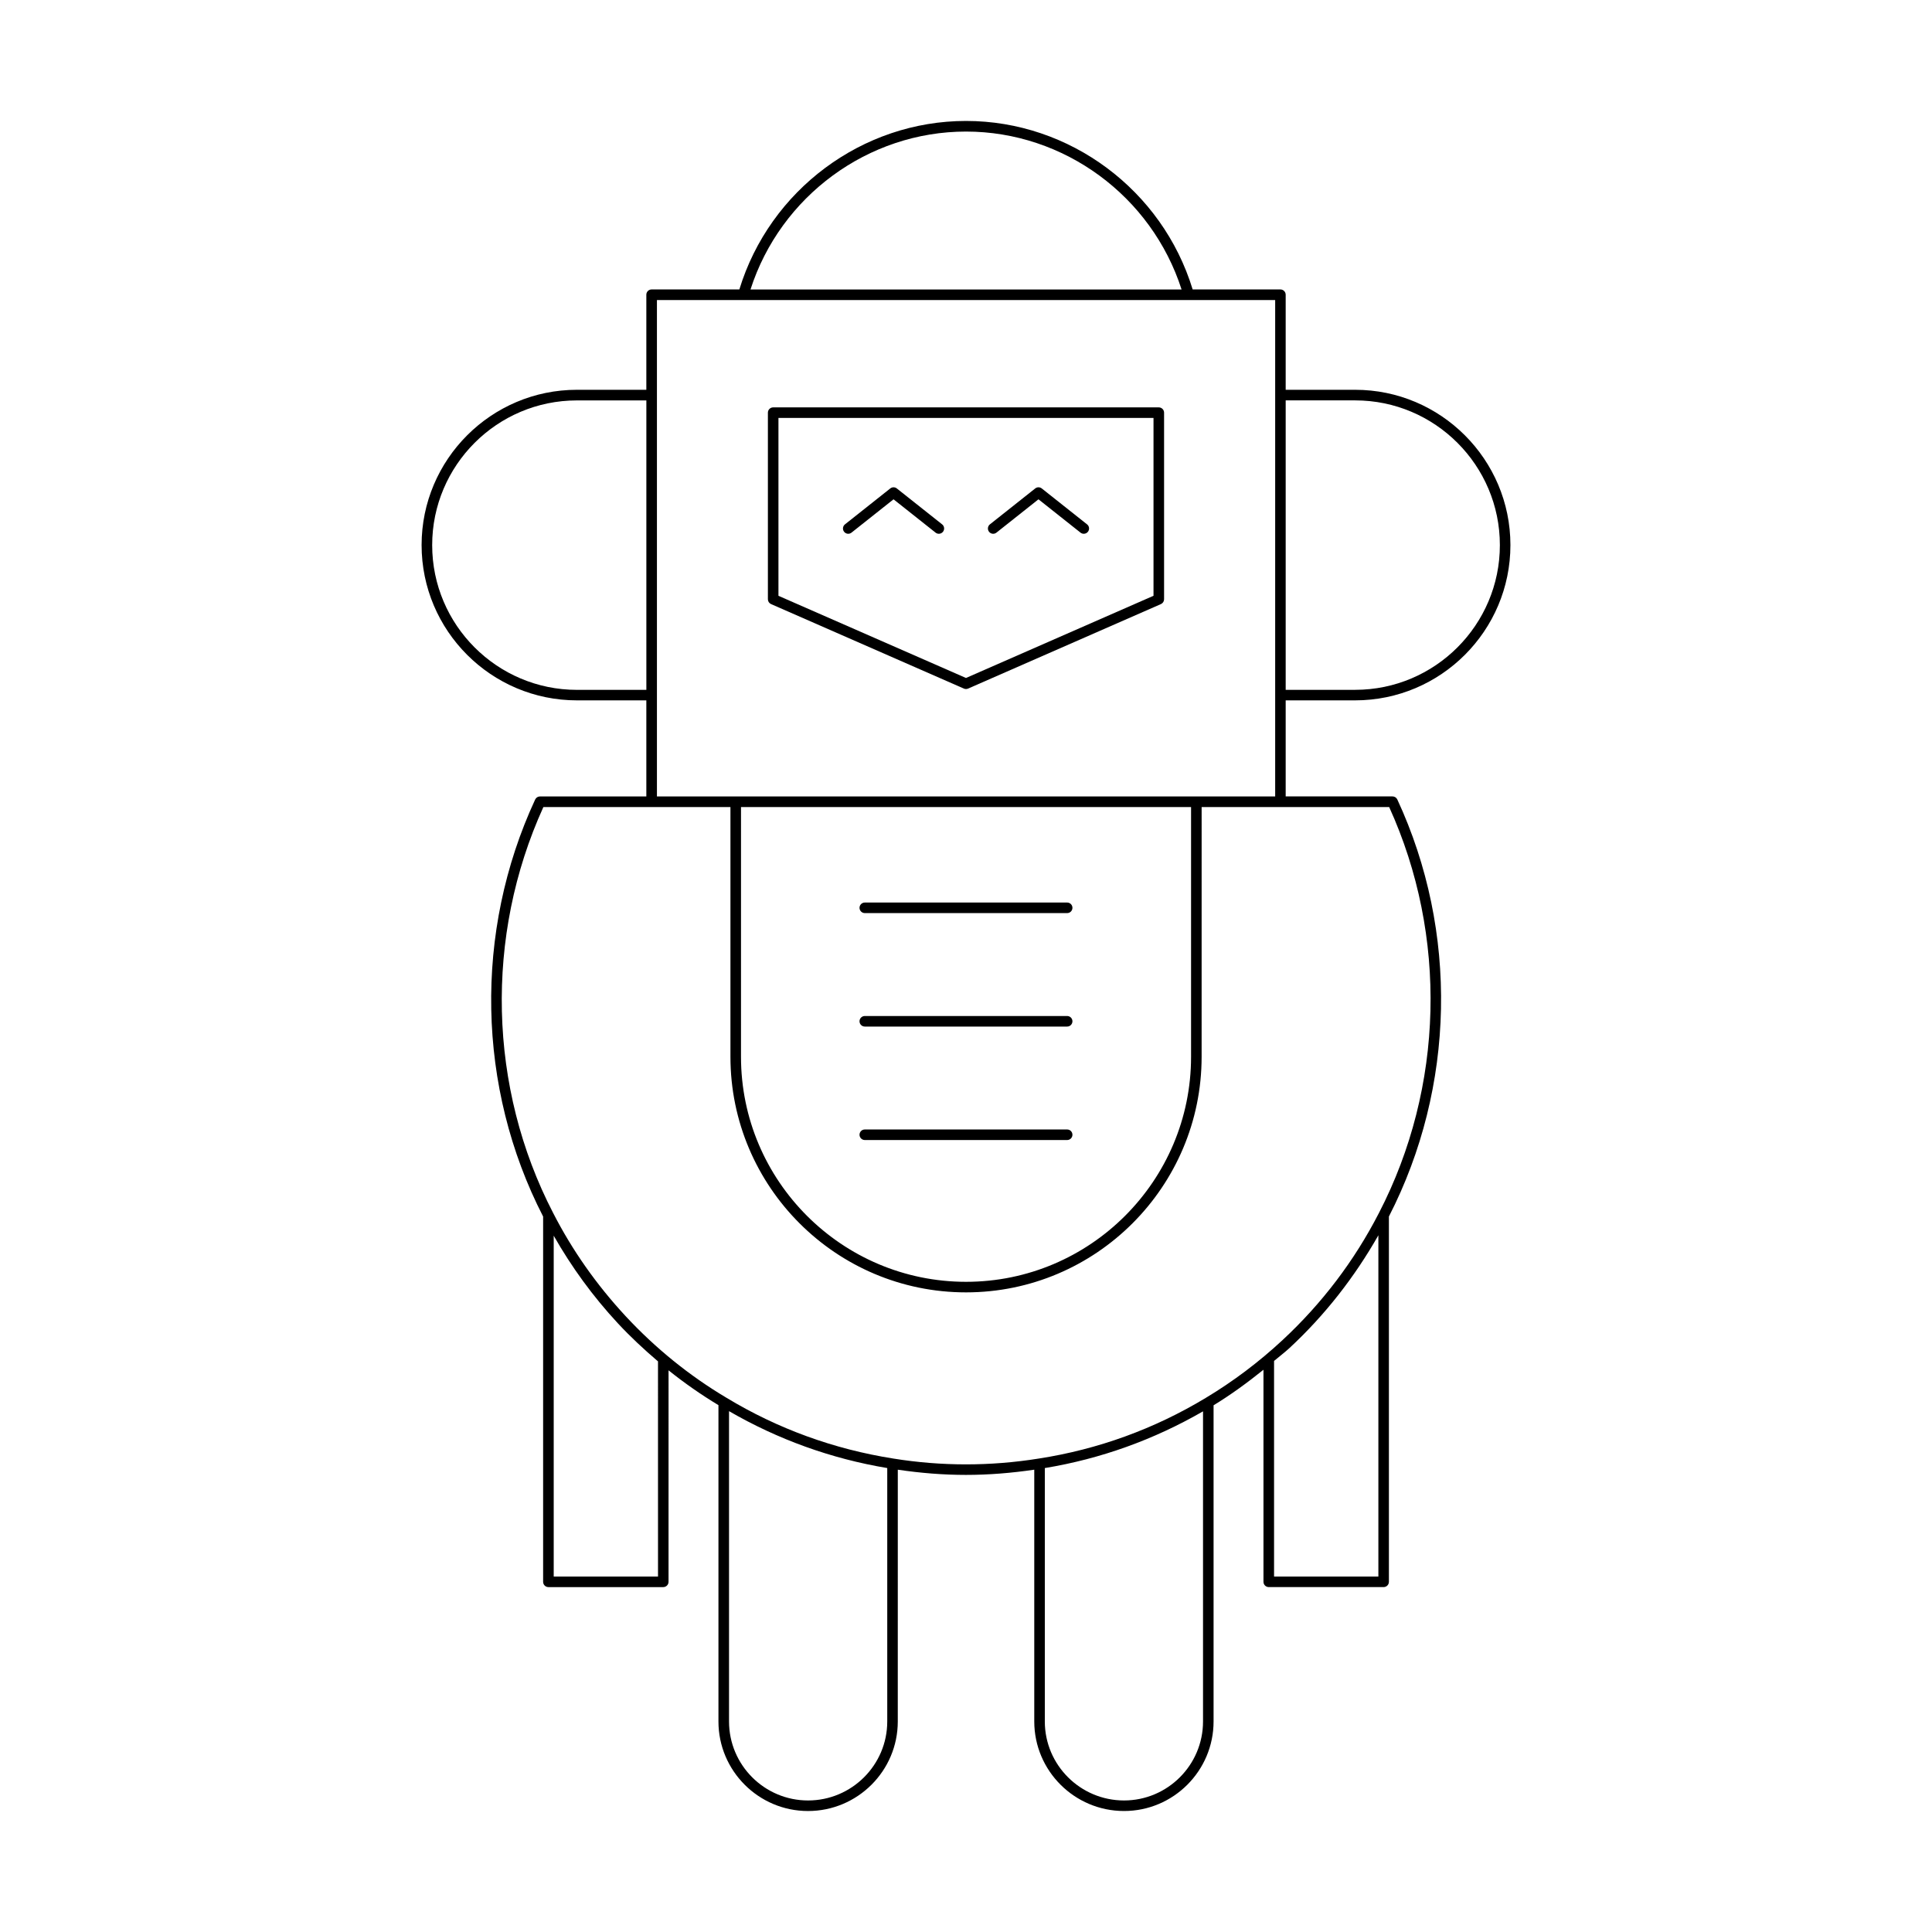 <?xml version="1.0" encoding="UTF-8"?>
<!-- Uploaded to: ICON Repo, www.svgrepo.com, Generator: ICON Repo Mixer Tools -->
<svg fill="#000000" width="800px" height="800px" version="1.1" viewBox="144 144 512 512" xmlns="http://www.w3.org/2000/svg">
 <g>
  <path d="m369.66 285.15 11.137-8.828 11.137 8.828c0.258 0.203 0.562 0.305 0.871 0.305 0.41 0 0.82-0.18 1.098-0.531 0.477-0.605 0.379-1.488-0.23-1.965l-12.004-9.516c-0.516-0.406-1.223-0.406-1.738 0l-12.004 9.516c-0.605 0.477-0.707 1.359-0.23 1.965 0.488 0.613 1.363 0.707 1.965 0.227z"/>
  <path d="m408.07 285.15 11.137-8.828 11.137 8.828c0.258 0.203 0.562 0.305 0.871 0.305 0.41 0 0.82-0.18 1.098-0.531 0.477-0.605 0.379-1.488-0.23-1.965l-12.004-9.516c-0.516-0.406-1.223-0.406-1.738 0l-12.004 9.516c-0.605 0.477-0.707 1.359-0.23 1.965 0.484 0.613 1.363 0.707 1.965 0.227z"/>
  <path d="m296.88 329.61h18.406v25.457h-28.188c-0.547 0-1.039 0.316-1.27 0.809-16.27 35.059-15.473 76.348 2.106 110.52v96.805c0 0.773 0.629 1.398 1.398 1.398h30.438c0.77 0 1.398-0.625 1.398-1.398l0.004-56.047c4.215 3.379 8.633 6.457 13.223 9.227v83.824c0 13.086 10.648 23.734 23.738 23.734 13.121 0 23.789-10.645 23.789-23.734l0.004-66.719c5.996 0.883 12.02 1.379 18.062 1.379 6.039 0 12.086-0.496 18.102-1.383v66.719c0 13.086 10.672 23.734 23.789 23.734 13.086 0 23.73-10.645 23.73-23.734v-83.785c4.613-2.809 8.988-6.012 13.223-9.418v56.199c0 0.773 0.629 1.398 1.398 1.398h30.445c0.77 0 1.398-0.625 1.398-1.398v-96.809c17.609-34.285 18.453-75.566 2.227-110.52-0.23-0.492-0.723-0.809-1.27-0.809h-28.312v-25.457h18.406c22.691 0 41.152-18.461 41.152-41.152 0-22.691-18.461-41.152-41.152-41.152h-18.406v-25.195c0-0.773-0.629-1.398-1.398-1.398h-23.254c-8.039-26.336-32.562-44.652-60.062-44.652s-52.023 18.316-60.066 44.652h-23.254c-0.77 0-1.398 0.625-1.398 1.398v25.195h-18.406c-22.691 0-41.152 18.461-41.152 41.152 0 22.691 18.461 41.152 41.152 41.152zm187.84-79.504h18.406c21.152 0 38.355 17.207 38.355 38.355 0 21.148-17.203 38.352-38.355 38.352h-18.406zm-166.34 311.7h-27.641v-90.332c4.699 8.254 10.359 16.062 17 23.215 3.352 3.606 6.934 6.934 10.637 10.09zm60.75 38.402c0 11.543-9.418 20.934-20.992 20.934-11.547 0-20.938-9.391-20.938-20.934v-82.238c12.953 7.496 27.027 12.59 41.93 15.082zm83.684 0c0 11.543-9.391 20.934-20.934 20.934-11.574 0-20.992-9.391-20.992-20.934v-67.156c14.824-2.441 28.898-7.516 41.926-15.031zm46.469-38.402h-27.645v-57.145c1.367-1.168 2.816-2.234 4.133-3.461 9.395-8.719 17.223-18.781 23.512-29.84zm-109.27-382.94c25.988 0 49.184 17.129 57.117 41.852h-114.24c7.938-24.723 31.133-41.852 57.121-41.852zm-81.918 44.648h163.84v131.55l-163.84 0.004zm141.55 134.36v66.18c0 32.887-26.754 59.641-59.637 59.641-32.883 0-59.637-26.754-59.637-59.641l0.004-66.18zm-122.07 0v66.18c0 34.43 28.004 62.438 62.434 62.438 34.43 0 62.434-28.008 62.434-62.438l0.004-66.18h49.699c15.523 34.105 14.535 74.25-2.707 107.57-6.496 12.648-15.098 23.988-25.566 33.707-6.254 5.816-13.109 10.973-20.375 15.332-13.641 8.223-28.52 13.621-44.219 16.051-12.82 2.055-25.781 2.055-38.523 0-15.793-2.488-30.672-7.906-44.23-16.109-9.809-5.828-18.801-13.105-26.727-21.633-7.731-8.332-14.191-17.531-19.211-27.348-17.203-33.215-18.148-73.359-2.582-107.57zm-40.688-107.76h18.406v76.707h-18.406c-21.152 0-38.355-17.207-38.355-38.355 0-21.148 17.203-38.352 38.355-38.352z"/>
  <path d="m451.09 251.96h-102.19c-0.77 0-1.398 0.625-1.398 1.398v49.449c0 0.555 0.328 1.059 0.836 1.281l51.098 22.391c0.18 0.078 0.371 0.117 0.562 0.117s0.383-0.039 0.562-0.117l51.098-22.391c0.508-0.223 0.836-0.727 0.836-1.281v-49.449c0-0.773-0.629-1.398-1.402-1.398zm-1.398 49.93-49.695 21.781-49.699-21.777v-47.133h99.395z"/>
  <path d="m373.18 385.98h53.629c0.77 0 1.398-0.625 1.398-1.398 0-0.773-0.629-1.398-1.398-1.398h-53.629c-0.77 0-1.398 0.625-1.398 1.398 0 0.77 0.629 1.398 1.398 1.398z"/>
  <path d="m373.18 446.12h53.629c0.77 0 1.398-0.625 1.398-1.398 0-0.773-0.629-1.398-1.398-1.398h-53.629c-0.77 0-1.398 0.625-1.398 1.398 0 0.77 0.629 1.398 1.398 1.398z"/>
  <path d="m373.18 416.05h53.629c0.77 0 1.398-0.625 1.398-1.398 0-0.773-0.629-1.398-1.398-1.398h-53.629c-0.77 0-1.398 0.625-1.398 1.398 0 0.773 0.629 1.398 1.398 1.398z"/>
 </g>
</svg>